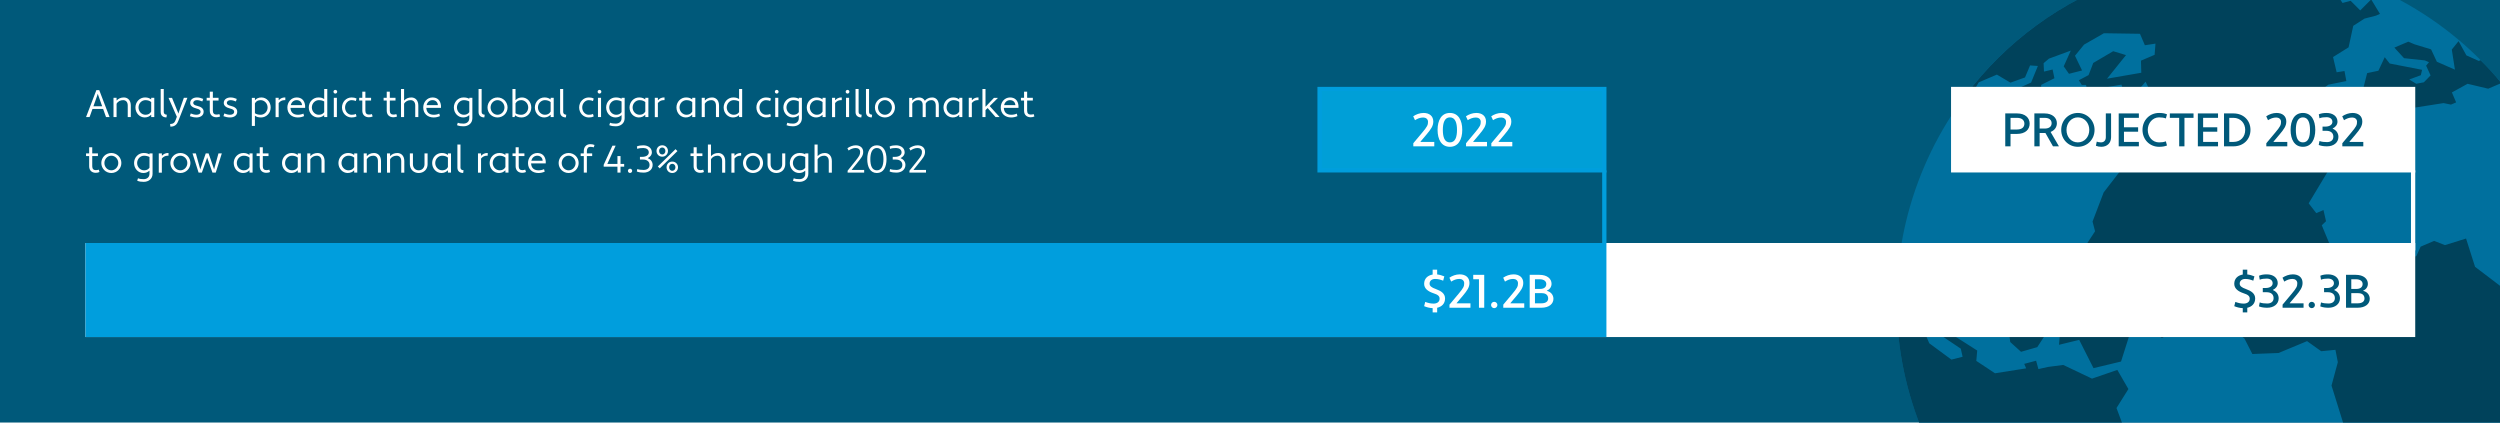 <?xml version="1.0" encoding="UTF-8"?><svg id="Layer_1" xmlns="http://www.w3.org/2000/svg" width="585" height="98.868" xmlns:xlink="http://www.w3.org/1999/xlink" viewBox="0 0 585 98.868"><defs><style>.cls-1{fill:none;}.cls-2{clip-path:url(#clippath);}.cls-3{fill:#00597a;}.cls-4{fill:#fff;}.cls-5{fill:#009fd7;}.cls-6{fill:#009edd;}.cls-7{fill:#00709e;}.cls-7,.cls-8{fill-rule:evenodd;}.cls-8{fill:#00425b;}</style><clipPath id="clippath"><rect class="cls-1" x="413.138" y="-24.913" width="201.501" height="183.992"/></clipPath></defs><rect class="cls-3" width="585" height="98.868"/><g class="cls-2"><path class="cls-7" d="M555.148,143.899c40.58-17.335,59.449-64.286,42.113-104.869C579.911-1.587,532.945-20.412,492.364-3.077c-40.587,17.337-59.457,64.286-42.108,104.901,17.336,40.583,64.304,59.412,104.891,42.074h0Z"/><path class="cls-8" d="M571.79,24.122l1.738,.354,1.21-.517-.996-2.33,3.671-2.021,4.828,1.146,3.068-1.311c-1.52-1.882-3.157-3.676-4.86-5.361l-.415,.177-2.89-1.297-1.838-3.33-1.584,1.959,.732,4.708-4.23-1.855-1.35-2.894-3.865-1.181-1.471-.62-3.257,1.391,2.262,2.471,4.867,.524,.975,.418-.674,.812,1.044,2.276-1.57,1.615-1.783,.347-1.635-1.004,2.708-1.004,.291-1.259-7.583-1.48-1.153-1.472-1.484,3.165-2.628,.556-1.627,6.358,.072,2.2-2.281,1.199-3.466,1.519-2.532-.091-2.377-3.891-.066-2.275,3.203-2.312,4.2-.85-.434-2.346-1.835,.293-.841-3.565,3.635-2.272,1.092-5.033,2.609-1.682,2.684-.694,.96-.41-2.054-3.389-2.564,2.568-2.248-2.248-1.896,.505-1.141-1.701,.786-2.224,1.934-1.923c-18.059-6.216-38.4-6.022-57.365,2.079-15.199,6.493-27.337,17.15-35.683,30.045l2.072-.885,2.056,.214,3.526-.673,.752,1.147,5.194-1.99-1.401-1.328-4.555,1.793,.63-1.438-.901-1.05-4.088,1.746,3.052-5.232,4.246-1.814,3.185,1.886,3.404-1.226,1.18-2.807,1.827,.125-1.587,3.887s-3.803,1.701-3.613,1.619,1.436,2.481,1.436,2.481l4.577-2.108-.051-1.447,3.111-1.557-.425-2.045-2.019,.486-.087-1.966,1.248-1.062,5.12-1.887-1.664,3.695,1.233,1.738,3.062-.779-1.658-3.444,2.129-2.607,4.64-2.663,8.442,.131,1.145,2.681,2.48-.378-.202,2.618-3.193,1.364,.076,2.833-8.017,1.389,4.44-5.52-2.997-.912-4.673,2.754-.226,.621-.032,.014-.023,.124-.809,2.08-2.28,1.203,.694,1.101,.98-.004,.132,.397-1.793,1.104,.304,1.157-1.779,.87-1.263-2.064-2.851,2.424-5.072,6.776,1.953,2.451,2.415,.441,3.954-1.088,1.815,4.249,1.644-1.007,.165-4.033,3.463-2.952-2.196-5.141,1.524-2.615,5.894-1.045,1.066,3.545,1.432-.612,3.144-3.608,2.086,4.357,3.625,.53,1.006,2.703-2.353,2.101,.561,.777,3.964,.084,.712,1.846-.918,.507c-.014-.032-.059-.051-.059-.051l-4.731,.51-.764-1.262,.879-1.391-.518-1.214-1.492,.223,.172,1.286-2.148,1.332-.253,.032,.055,.129-.791,.448-1.195-1.034-.916-.023-1.628,.696-.462,.951,.587,1.375,1.594-.152,1.456-.397-.25,.297-.646,1.936-.876-.456-1.346,.198-2.018,4.562,.597,.159-3.746,4.847-2.601,6.813,.591,2.275-3.315,5.044-1.352,3.295,2.277,4.539-3.863-.124-1.13-2.726-8.878,3.792-3.63,4.306-.4,4.552,.445,3.242,2.521,2.284,3.8-1.094,4.131-6.332,1.298,1.71-.339,4.073,4.72-1.149,3.349,6.612,6.442-1.545,1.916-6.029,5.057-1.064,2.597,1.57,4.33-2.151-.431-1.365,2.96,.133,4.59,3.135,4.781-1.966,3.08,2.346,1.851,3.628,6.129-.239,6.672-2.774,3.311,2.361,3.33-.33,.56,2.897-1.479,5.466,2.96,9.496-1.925,3.54-4.394,1.724-.375,3.106,3.089,4.23-2.147,8.054-.327,3.386-3.543,4.083-2.75,1.699,.407,1.3,2.319-.309,.318,1.447-1.086,2.581,1.73,.959,2.261-.89,.598,1.747,.132,1.984,.392,1.454,4.459,1.341,.2,1.617-4.495,1.844-6.135-1.985-6.085-4.613-2.047-6.11-4.149-2.38-1.462-6.436-1.759,.222-5.511-12.901s-5.809-1.409-6.067-1.299c-.222,.095-2.543,.409-2.543,.409l-1.498-2.268-8.723-4.694-.563-2.815-1.598-4.266,2.786-4.437-2.591-4.481-5.926,2.041-6.728-3.205-3.575,.469-2.24,.504-.533-1.961-2.784,.737,.45,1.052-7.289,1.149-4.368-2.892,.207-2.429-6.741-4.296-2.596-4.135-1.693,.723,2.414,4.065,4.774,3.21,.427,1.892-2.619,.666-5.186-3.825-2.551-5.971-3.769-.163-1.31-3.068c.083,10.272,2.151,20.682,6.433,30.705,17.336,40.583,64.304,59.412,104.891,42.074,23.304-9.955,39.435-29.645,45.651-52.314l-1.376-3.222-4.526-2.638-2.578-6.035-3.113-1.273-1.254-2.41,.502-6.517-9.285-7.06-2.105-6.614-4.93,1.539-2.54-.99-3.161,1.35-.988,2.196-5.649,2.413,.025,.594-3.128,1.336-10.723-5.125-2.664-6.414,.99-.952-.593-2.617-1.689,.722-1.777-2.297,5.741-9.551-1.827-4.277,3.12-4.012,1.724-.551,3.355-1.433,2.017-2.521,8.189-4.256,1.841,4.31,7.396-1.157Z"/></g><rect class="cls-6" x="374.91" y="39.862" width="1" height="18.729"/><rect class="cls-4" x="281.579" y="-204.717" width="22.006" height="545.165" transform="translate(360.447 -224.717) rotate(90)"/><rect class="cls-6" x="186.948" y="-110.086" width="22.006" height="355.902" transform="translate(265.816 -130.086) rotate(90)"/><g><path class="cls-4" d="M24.131,25.496h-2.494l-.675,1.899h-.828l2.413-6.302h.675l2.413,6.302h-.828l-.675-1.899Zm-2.269-.63h2.043l-.954-2.701-.045-.189h-.054l-.036,.189-.954,2.701Z"/><path class="cls-4" d="M26.56,22.893h.72v.586l.054,.018c.333-.404,.909-.693,1.647-.693,.891,0,1.629,.64,1.629,1.891v2.701h-.72v-2.701c0-.882-.486-1.26-1.089-1.26-.621,0-1.207,.279-1.521,.846v3.115h-.72v-4.502Z"/><path class="cls-4" d="M35.337,23.254l.045-.019v-.343h.72v4.502h-.72v-.495l-.054-.026c-.306,.359-.819,.611-1.467,.611-1.207,0-2.169-1.035-2.169-2.34s.999-2.342,2.259-2.342c.639,0,1.071,.189,1.387,.451Zm.045,2.844v-2.215c-.324-.278-.801-.449-1.341-.449-.892,0-1.63,.766-1.63,1.711,0,.936,.738,1.71,1.63,1.71,.549,0,1.062-.207,1.341-.757Z"/><path class="cls-4" d="M38.951,27.476c-.819,0-1.351-.44-1.351-1.261v-5.393h.72v5.393c0,.414,.306,.604,.72,.631l-.09,.63Z"/><path class="cls-4" d="M41.642,26.297l.054,.242h.054l1.27-3.646h.828l-2.08,5.303c-.306,.793-.711,1.441-1.899,1.441l-.063-.621c.738,0,1.062-.307,1.314-.982l.261-.711-1.953-4.43h.828l1.386,3.404Z"/><path class="cls-4" d="M44.63,26.549c.432,.17,.9,.306,1.341,.306,.495,0,.963-.216,.963-.712,0-.351-.234-.566-.973-.756-.846-.216-1.458-.604-1.458-1.297,0-.854,.756-1.287,1.594-1.287,.513,0,.999,.145,1.449,.342l-.198,.595c-.405-.161-.837-.306-1.251-.306-.459,0-.874,.225-.874,.656,0,.307,.243,.523,.9,.676,.945,.217,1.53,.639,1.53,1.377,0,.919-.81,1.342-1.683,1.342-.531,0-1.062-.117-1.54-.297l.198-.639Z"/><path class="cls-4" d="M48.359,22.893h.729v-1.439h.72v1.439h1.333v.631h-1.333v2.386c0,.63,.333,.9,.81,.9,.27,0,.504-.027,.711-.117l.18,.558c-.27,.136-.576,.189-.892,.189-.873,0-1.53-.549-1.53-1.53v-2.386h-.729v-.631Z"/><path class="cls-4" d="M52.487,26.549c.432,.17,.9,.306,1.341,.306,.495,0,.963-.216,.963-.712,0-.351-.234-.566-.973-.756-.846-.216-1.458-.604-1.458-1.297,0-.854,.756-1.287,1.594-1.287,.513,0,.999,.145,1.449,.342l-.198,.595c-.405-.161-.837-.306-1.251-.306-.459,0-.874,.225-.874,.656,0,.307,.243,.523,.9,.676,.945,.217,1.53,.639,1.53,1.377,0,.919-.81,1.342-1.683,1.342-.531,0-1.062-.117-1.54-.297l.198-.639Z"/><path class="cls-4" d="M59.696,27.088l-.045,.027v2.35h-.72v-6.572h.72v.496l.054,.018c.297-.352,.81-.604,1.467-.604,1.207,0,2.169,1.035,2.169,2.342s-.999,2.34-2.259,2.34c-.64,0-1.081-.152-1.387-.396Zm-.045-2.898v2.305c.324,.225,.792,.36,1.341,.36,.891,0,1.629-.765,1.629-1.71,0-.938-.738-1.711-1.629-1.711-.549,0-1.062,.207-1.341,.756Z"/><path class="cls-4" d="M64.489,22.893h.72v.505l.054,.026c.306-.359,.792-.621,1.377-.621h.126v.631h-.216c-.549,0-1.017,.261-1.341,.675v3.295h-.72v-4.511Z"/><path class="cls-4" d="M71.398,24.694v.541h-3.43c.054,1.035,.63,1.602,1.71,1.62,.477,0,.936-.091,1.323-.271l.153,.586c-.459,.207-.963,.314-1.477,.314-1.404,0-2.431-.883-2.431-2.332,0-1.232,.873-2.331,2.161-2.35,1.161,0,1.854,.676,1.989,1.891Zm-3.376-.09h2.647c-.036-.738-.567-1.17-1.251-1.17-.738,0-1.233,.521-1.396,1.17Z"/><path class="cls-4" d="M75.863,23.182v-2.359h.72v6.572h-.72v-.414l-.054-.018c-.297,.306-.783,.521-1.386,.521-1.207,0-2.169-1.035-2.169-2.34s.999-2.342,2.259-2.342c.594,0,1.008,.135,1.351,.379Zm0,3.061v-2.503c-.324-.188-.756-.306-1.26-.306-.892,0-1.63,.766-1.63,1.711,0,.936,.738,1.71,1.63,1.71,.495,0,.963-.171,1.26-.612Z"/><path class="cls-4" d="M78.464,21.03c.243,0,.441,.198,.441,.441,0,.234-.198,.432-.441,.432-.234,0-.432-.197-.432-.432,0-.243,.198-.441,.432-.441Zm-.351,1.863h.72v4.502h-.72v-4.502Z"/><path class="cls-4" d="M82.275,26.855c.36,0,.693-.045,.981-.207l.18,.585c-.387,.198-.747,.252-1.161,.252-1.251,0-2.251-1.035-2.251-2.34s1-2.342,2.251-2.342c.414,0,.774,.055,1.161,.262l-.18,.576c-.252-.117-.567-.207-.981-.207-.846,0-1.53,.773-1.53,1.711,0,.945,.684,1.71,1.53,1.71Z"/><path class="cls-4" d="M84.051,22.893h.729v-1.439h.72v1.439h1.333v.631h-1.333v2.386c0,.63,.333,.9,.81,.9,.27,0,.504-.027,.711-.117l.18,.558c-.27,.136-.576,.189-.892,.189-.873,0-1.53-.549-1.53-1.53v-2.386h-.729v-.631Z"/><path class="cls-4" d="M89.766,22.893h.729v-1.439h.72v1.439h1.333v.631h-1.333v2.386c0,.63,.333,.9,.81,.9,.27,0,.504-.027,.711-.117l.18,.558c-.27,.136-.576,.189-.892,.189-.873,0-1.53-.549-1.53-1.53v-2.386h-.729v-.631Z"/><path class="cls-4" d="M93.837,20.823h.72v2.656l.054,.018c.333-.404,.909-.693,1.647-.693,.891,0,1.629,.64,1.629,1.891v2.701h-.72v-2.701c0-.882-.486-1.26-1.089-1.26-.621,0-1.207,.279-1.521,.846v3.115h-.72v-6.572Z"/><path class="cls-4" d="M103.189,24.694v.541h-3.43c.054,1.035,.63,1.602,1.71,1.62,.477,0,.936-.091,1.323-.271l.153,.586c-.459,.207-.963,.314-1.477,.314-1.404,0-2.431-.883-2.431-2.332,0-1.232,.873-2.331,2.161-2.35,1.161,0,1.854,.676,1.989,1.891Zm-3.376-.09h2.647c-.036-.738-.567-1.17-1.251-1.17-.738,0-1.233,.521-1.396,1.17Z"/><path class="cls-4" d="M109.813,26.981l-.054-.018c-.297,.306-.783,.521-1.386,.521-1.207,0-2.169-1.035-2.169-2.34s.999-2.342,2.259-2.342c.594,0,1.008,.117,1.351,.324v-.234h.72v4.771c0,1.197-.945,1.891-2.071,1.891-.558,0-1.026-.054-1.521-.261l.18-.576c.396,.162,.837,.207,1.341,.207,.729,0,1.351-.433,1.351-1.261v-.684Zm0-.738v-2.503c-.333-.188-.837-.306-1.26-.306-.892,0-1.63,.766-1.63,1.711,0,.936,.738,1.71,1.63,1.71,.495,0,.963-.171,1.26-.612Z"/><path class="cls-4" d="M113.334,27.476c-.819,0-1.351-.44-1.351-1.261v-5.393h.72v5.393c0,.414,.306,.604,.72,.631l-.09,.63Z"/><path class="cls-4" d="M116.419,22.803c1.306,0,2.35,1.035,2.35,2.342s-1.044,2.34-2.35,2.34-2.34-1.035-2.34-2.34,1.035-2.342,2.34-2.342Zm0,4.052c.892,0,1.629-.765,1.629-1.71,0-.938-.738-1.711-1.629-1.711-.9,0-1.621,.773-1.621,1.711,0,.945,.721,1.71,1.621,1.71Z"/><path class="cls-4" d="M120.542,26.981l-.135,.414h-.495v-6.572h.72v2.566l.054,.018c.297-.352,.81-.604,1.467-.604,1.207,0,2.169,1.035,2.169,2.342s-.999,2.34-2.259,2.34c-.693,0-1.144-.18-1.521-.504Zm.09-2.791v2.305c.324,.225,.792,.36,1.341,.36,.892,0,1.629-.765,1.629-1.71,0-.938-.738-1.711-1.629-1.711-.549,0-1.062,.207-1.341,.756Z"/><path class="cls-4" d="M128.803,23.254l.045-.019v-.343h.72v4.502h-.72v-.495l-.054-.026c-.306,.359-.819,.611-1.467,.611-1.207,0-2.17-1.035-2.17-2.34s1-2.342,2.26-2.342c.639,0,1.071,.189,1.387,.451Zm.045,2.844v-2.215c-.324-.278-.801-.449-1.341-.449-.892,0-1.629,.766-1.629,1.711,0,.936,.738,1.71,1.629,1.71,.549,0,1.062-.207,1.341-.757Z"/><path class="cls-4" d="M132.417,27.476c-.819,0-1.351-.44-1.351-1.261v-5.393h.72v5.393c0,.414,.306,.604,.72,.631l-.09,.63Z"/><path class="cls-4" d="M137.772,26.855c.36,0,.693-.045,.981-.207l.18,.585c-.387,.198-.747,.252-1.161,.252-1.251,0-2.25-1.035-2.25-2.34s.999-2.342,2.25-2.342c.414,0,.774,.055,1.161,.262l-.18,.576c-.252-.117-.567-.207-.981-.207-.846,0-1.531,.773-1.531,1.711,0,.945,.685,1.71,1.531,1.71Z"/><path class="cls-4" d="M140.276,21.03c.243,0,.441,.198,.441,.441,0,.234-.198,.432-.441,.432-.234,0-.432-.197-.432-.432,0-.243,.198-.441,.432-.441Zm-.351,1.863h.72v4.502h-.72v-4.502Z"/><path class="cls-4" d="M145.447,26.981l-.054-.018c-.297,.306-.783,.521-1.386,.521-1.207,0-2.17-1.035-2.17-2.34s1-2.342,2.26-2.342c.594,0,1.008,.117,1.351,.324v-.234h.72v4.771c0,1.197-.945,1.891-2.071,1.891-.558,0-1.026-.054-1.521-.261l.18-.576c.396,.162,.837,.207,1.341,.207,.729,0,1.351-.433,1.351-1.261v-.684Zm0-.738v-2.503c-.333-.188-.837-.306-1.26-.306-.892,0-1.629,.766-1.629,1.711,0,.936,.738,1.71,1.629,1.71,.495,0,.963-.171,1.26-.612Z"/><path class="cls-4" d="M150.956,23.254l.045-.019v-.343h.72v4.502h-.72v-.495l-.054-.026c-.306,.359-.819,.611-1.467,.611-1.207,0-2.169-1.035-2.169-2.34s.999-2.342,2.259-2.342c.639,0,1.071,.189,1.387,.451Zm.045,2.844v-2.215c-.324-.278-.801-.449-1.341-.449-.892,0-1.63,.766-1.63,1.711,0,.936,.738,1.71,1.63,1.71,.549,0,1.062-.207,1.341-.757Z"/><path class="cls-4" d="M153.224,22.893h.72v.505l.054,.026c.306-.359,.792-.621,1.377-.621h.126v.631h-.216c-.549,0-1.017,.261-1.341,.675v3.295h-.72v-4.511Z"/><path class="cls-4" d="M161.937,23.254l.045-.019v-.343h.72v4.502h-.72v-.495l-.054-.026c-.306,.359-.819,.611-1.467,.611-1.207,0-2.17-1.035-2.17-2.34s1-2.342,2.26-2.342c.639,0,1.071,.189,1.387,.451Zm.045,2.844v-2.215c-.324-.278-.801-.449-1.341-.449-.892,0-1.629,.766-1.629,1.711,0,.936,.738,1.71,1.629,1.71,.549,0,1.062-.207,1.341-.757Z"/><path class="cls-4" d="M164.204,22.893h.72v.586l.054,.018c.333-.404,.909-.693,1.647-.693,.891,0,1.629,.64,1.629,1.891v2.701h-.72v-2.701c0-.882-.486-1.26-1.089-1.26-.621,0-1.207,.279-1.521,.846v3.115h-.72v-4.502Z"/><path class="cls-4" d="M172.946,23.182v-2.359h.72v6.572h-.72v-.414l-.054-.018c-.297,.306-.783,.521-1.386,.521-1.207,0-2.169-1.035-2.169-2.34s.999-2.342,2.259-2.342c.594,0,1.008,.135,1.351,.379Zm0,3.061v-2.503c-.324-.188-.756-.306-1.26-.306-.892,0-1.63,.766-1.63,1.711,0,.936,.738,1.71,1.63,1.71,.495,0,.963-.171,1.26-.612Z"/><path class="cls-4" d="M179.246,26.855c.36,0,.693-.045,.981-.207l.18,.585c-.387,.198-.747,.252-1.161,.252-1.251,0-2.25-1.035-2.25-2.34s.999-2.342,2.25-2.342c.414,0,.774,.055,1.161,.262l-.18,.576c-.252-.117-.567-.207-.981-.207-.846,0-1.531,.773-1.531,1.711,0,.945,.685,1.71,1.531,1.71Z"/><path class="cls-4" d="M181.75,21.03c.243,0,.441,.198,.441,.441,0,.234-.198,.432-.441,.432-.234,0-.432-.197-.432-.432,0-.243,.198-.441,.432-.441Zm-.351,1.863h.72v4.502h-.72v-4.502Z"/><path class="cls-4" d="M186.921,26.981l-.054-.018c-.297,.306-.783,.521-1.386,.521-1.207,0-2.169-1.035-2.169-2.34s.999-2.342,2.259-2.342c.594,0,1.008,.117,1.351,.324v-.234h.72v4.771c0,1.197-.945,1.891-2.071,1.891-.558,0-1.026-.054-1.521-.261l.18-.576c.396,.162,.837,.207,1.341,.207,.729,0,1.351-.433,1.351-1.261v-.684Zm0-.738v-2.503c-.333-.188-.837-.306-1.26-.306-.892,0-1.63,.766-1.63,1.711,0,.936,.738,1.71,1.63,1.71,.495,0,.963-.171,1.26-.612Z"/><path class="cls-4" d="M192.43,23.254l.045-.019v-.343h.72v4.502h-.72v-.495l-.054-.026c-.306,.359-.819,.611-1.467,.611-1.207,0-2.17-1.035-2.17-2.34s1-2.342,2.26-2.342c.639,0,1.071,.189,1.387,.451Zm.045,2.844v-2.215c-.324-.278-.801-.449-1.341-.449-.892,0-1.629,.766-1.629,1.711,0,.936,.738,1.71,1.629,1.71,.549,0,1.062-.207,1.341-.757Z"/><path class="cls-4" d="M194.697,22.893h.72v.505l.054,.026c.306-.359,.792-.621,1.377-.621h.126v.631h-.216c-.549,0-1.017,.261-1.341,.675v3.295h-.72v-4.511Z"/><path class="cls-4" d="M198.318,21.03c.243,0,.441,.198,.441,.441,0,.234-.198,.432-.441,.432-.234,0-.432-.197-.432-.432,0-.243,.198-.441,.432-.441Zm-.351,1.863h.72v4.502h-.72v-4.502Z"/><path class="cls-4" d="M201.546,27.476c-.819,0-1.351-.44-1.351-1.261v-5.393h.72v5.393c0,.414,.306,.604,.72,.631l-.09,.63Z"/><path class="cls-4" d="M203.988,27.476c-.819,0-1.351-.44-1.351-1.261v-5.393h.72v5.393c0,.414,.306,.604,.72,.631l-.09,.63Z"/><path class="cls-4" d="M207.073,22.803c1.306,0,2.35,1.035,2.35,2.342s-1.044,2.34-2.35,2.34-2.341-1.035-2.341-2.34,1.036-2.342,2.341-2.342Zm0,4.052c.892,0,1.629-.765,1.629-1.71,0-.938-.738-1.711-1.629-1.711-.9,0-1.62,.773-1.62,1.711,0,.945,.72,1.71,1.62,1.71Z"/><path class="cls-4" d="M219.684,27.395h-.72v-2.701c0-.882-.45-1.26-1-1.26s-1.08,.234-1.359,.837c.009,.081,.018,.162,.018,.243v2.881h-.72v-2.881c0-.756-.45-1.08-.999-1.08-.585,0-1.135,.234-1.432,.846v3.115h-.72v-4.502h.72v.568l.054,.018c.315-.396,.864-.676,1.557-.676,.567,0,1.071,.271,1.333,.783,.396-.486,.972-.783,1.729-.783,.855,0,1.54,.64,1.54,1.891v2.701Z"/><path class="cls-4" d="M224.422,23.254l.045-.019v-.343h.72v4.502h-.72v-.495l-.054-.026c-.306,.359-.819,.611-1.467,.611-1.207,0-2.17-1.035-2.17-2.34s1-2.342,2.26-2.342c.639,0,1.071,.189,1.387,.451Zm.045,2.844v-2.215c-.324-.278-.801-.449-1.341-.449-.892,0-1.629,.766-1.629,1.711,0,.936,.738,1.71,1.629,1.71,.549,0,1.062-.207,1.341-.757Z"/><path class="cls-4" d="M226.69,22.893h.72v.505l.054,.026c.306-.359,.792-.621,1.377-.621h.126v.631h-.216c-.549,0-1.017,.261-1.341,.675v3.295h-.72v-4.511Z"/><path class="cls-4" d="M231.104,25.28l-.495,.486v1.629h-.72v-6.572h.72v4.097l.054,.019,1.926-2.045h.882l.018,.055-1.909,1.873,2.296,2.529-.018,.045h-.891l-1.864-2.115Z"/><path class="cls-4" d="M238.324,24.694v.541h-3.43c.054,1.035,.63,1.602,1.71,1.62,.477,0,.936-.091,1.323-.271l.153,.586c-.459,.207-.963,.314-1.477,.314-1.404,0-2.431-.883-2.431-2.332,0-1.232,.873-2.331,2.161-2.35,1.161,0,1.854,.676,1.989,1.891Zm-3.376-.09h2.647c-.036-.738-.567-1.17-1.251-1.17-.738,0-1.233,.521-1.396,1.17Z"/><path class="cls-4" d="M238.901,22.893h.729v-1.439h.72v1.439h1.333v.631h-1.333v2.386c0,.63,.333,.9,.81,.9,.27,0,.504-.027,.711-.117l.18,.558c-.27,.136-.576,.189-.892,.189-.873,0-1.53-.549-1.53-1.53v-2.386h-.729v-.631Z"/><path class="cls-4" d="M20.134,35.893h.729v-1.439h.72v1.439h1.333v.631h-1.333v2.386c0,.63,.333,.9,.81,.9,.271,0,.504-.027,.711-.117l.18,.558c-.27,.136-.576,.189-.892,.189-.873,0-1.53-.549-1.53-1.53v-2.386h-.729v-.631Z"/><path class="cls-4" d="M26.049,35.803c1.306,0,2.35,1.035,2.35,2.342s-1.044,2.34-2.35,2.34-2.34-1.035-2.34-2.34,1.035-2.342,2.34-2.342Zm0,4.052c.892,0,1.629-.765,1.629-1.71,0-.938-.738-1.711-1.629-1.711-.9,0-1.621,.773-1.621,1.711,0,.945,.721,1.71,1.621,1.71Z"/><path class="cls-4" d="M34.978,39.981l-.054-.018c-.297,.306-.783,.521-1.386,.521-1.207,0-2.169-1.035-2.169-2.34s.999-2.342,2.259-2.342c.594,0,1.008,.117,1.351,.324v-.234h.72v4.771c0,1.197-.945,1.891-2.071,1.891-.558,0-1.026-.054-1.521-.261l.18-.576c.396,.162,.837,.207,1.341,.207,.729,0,1.351-.433,1.351-1.261v-.684Zm0-.738v-2.503c-.333-.188-.837-.306-1.26-.306-.892,0-1.63,.766-1.63,1.711,0,.936,.738,1.71,1.63,1.71,.495,0,.963-.171,1.26-.612Z"/><path class="cls-4" d="M37.153,35.893h.72v.505l.054,.026c.306-.359,.792-.621,1.377-.621h.126v.631h-.216c-.549,0-1.017,.261-1.341,.675v3.295h-.72v-4.511Z"/><path class="cls-4" d="M42.208,35.803c1.306,0,2.35,1.035,2.35,2.342s-1.044,2.34-2.35,2.34-2.341-1.035-2.341-2.34,1.036-2.342,2.341-2.342Zm0,4.052c.892,0,1.629-.765,1.629-1.71,0-.938-.738-1.711-1.629-1.711-.9,0-1.62,.773-1.62,1.711,0,.945,.72,1.71,1.62,1.71Z"/><path class="cls-4" d="M50.042,39.45l.027,.135,.054-.009,.018-.126,.981-3.557h.783l-1.422,4.502h-.765l-1.18-3.331-.036-.188h-.054l-.036,.188-1.179,3.331h-.765l-1.422-4.502h.783l.981,3.557,.018,.152h.054l.036-.152,1.224-3.557h.667l1.233,3.557Z"/><path class="cls-4" d="M58.339,36.254l.045-.019v-.343h.72v4.502h-.72v-.495l-.054-.026c-.306,.359-.819,.611-1.467,.611-1.207,0-2.169-1.035-2.169-2.34s.999-2.342,2.259-2.342c.639,0,1.071,.189,1.387,.451Zm.045,2.844v-2.215c-.324-.278-.801-.449-1.341-.449-.892,0-1.63,.766-1.63,1.711,0,.936,.738,1.71,1.63,1.71,.549,0,1.062-.207,1.341-.757Z"/><path class="cls-4" d="M60.048,35.893h.729v-1.439h.72v1.439h1.333v.631h-1.333v2.386c0,.63,.333,.9,.81,.9,.271,0,.504-.027,.711-.117l.18,.558c-.27,.136-.576,.189-.892,.189-.873,0-1.53-.549-1.53-1.53v-2.386h-.729v-.631Z"/><path class="cls-4" d="M69.634,36.254l.045-.019v-.343h.72v4.502h-.72v-.495l-.054-.026c-.306,.359-.819,.611-1.467,.611-1.207,0-2.169-1.035-2.169-2.34s.999-2.342,2.259-2.342c.639,0,1.071,.189,1.387,.451Zm.045,2.844v-2.215c-.324-.278-.801-.449-1.341-.449-.892,0-1.63,.766-1.63,1.711,0,.936,.738,1.71,1.63,1.71,.549,0,1.062-.207,1.341-.757Z"/><path class="cls-4" d="M71.902,35.893h.72v.586l.054,.018c.333-.404,.909-.693,1.647-.693,.891,0,1.629,.64,1.629,1.891v2.701h-.72v-2.701c0-.882-.486-1.26-1.089-1.26-.621,0-1.207,.279-1.521,.846v3.115h-.72v-4.502Z"/><path class="cls-4" d="M82.838,36.254l.045-.019v-.343h.72v4.502h-.72v-.495l-.054-.026c-.306,.359-.819,.611-1.467,.611-1.207,0-2.169-1.035-2.169-2.34s.999-2.342,2.259-2.342c.639,0,1.071,.189,1.387,.451Zm.045,2.844v-2.215c-.324-.278-.801-.449-1.341-.449-.892,0-1.63,.766-1.63,1.711,0,.936,.738,1.71,1.63,1.71,.549,0,1.062-.207,1.341-.757Z"/><path class="cls-4" d="M85.106,35.893h.72v.586l.054,.018c.333-.404,.909-.693,1.647-.693,.891,0,1.629,.64,1.629,1.891v2.701h-.72v-2.701c0-.882-.486-1.26-1.089-1.26-.621,0-1.207,.279-1.521,.846v3.115h-.72v-4.502Z"/><path class="cls-4" d="M90.558,35.893h.72v.586l.054,.018c.333-.404,.909-.693,1.647-.693,.891,0,1.629,.64,1.629,1.891v2.701h-.72v-2.701c0-.882-.486-1.26-1.089-1.26-.621,0-1.207,.279-1.521,.846v3.115h-.72v-4.502Z"/><path class="cls-4" d="M100.058,38.414c0,1.252-.927,2.07-2.08,2.07-1.143,0-2.07-.818-2.07-2.07v-2.521h.72v2.521c0,.891,.603,1.44,1.35,1.44s1.359-.55,1.359-1.44v-2.521h.72v2.521Z"/><path class="cls-4" d="M104.769,36.254l.045-.019v-.343h.72v4.502h-.72v-.495l-.054-.026c-.306,.359-.819,.611-1.467,.611-1.207,0-2.17-1.035-2.17-2.34s1-2.342,2.26-2.342c.639,0,1.071,.189,1.387,.451Zm.045,2.844v-2.215c-.324-.278-.801-.449-1.341-.449-.892,0-1.629,.766-1.629,1.711,0,.936,.738,1.71,1.629,1.71,.549,0,1.062-.207,1.341-.757Z"/><path class="cls-4" d="M108.382,40.476c-.819,0-1.351-.44-1.351-1.261v-5.393h.72v5.393c0,.414,.306,.604,.72,.631l-.09,.63Z"/><path class="cls-4" d="M111.847,35.893h.72v.505l.054,.026c.306-.359,.792-.621,1.377-.621h.126v.631h-.216c-.549,0-1.017,.261-1.341,.675v3.295h-.72v-4.511Z"/><path class="cls-4" d="M118.221,36.254l.045-.019v-.343h.72v4.502h-.72v-.495l-.054-.026c-.306,.359-.819,.611-1.467,.611-1.207,0-2.17-1.035-2.17-2.34s1-2.342,2.26-2.342c.639,0,1.071,.189,1.387,.451Zm.045,2.844v-2.215c-.324-.278-.801-.449-1.341-.449-.892,0-1.629,.766-1.629,1.711,0,.936,.738,1.71,1.629,1.71,.549,0,1.062-.207,1.341-.757Z"/><path class="cls-4" d="M119.93,35.893h.729v-1.439h.72v1.439h1.333v.631h-1.333v2.386c0,.63,.333,.9,.81,.9,.27,0,.504-.027,.711-.117l.18,.558c-.27,.136-.576,.189-.892,.189-.873,0-1.53-.549-1.53-1.53v-2.386h-.729v-.631Z"/><path class="cls-4" d="M127.705,37.694v.541h-3.43c.054,1.035,.63,1.602,1.71,1.62,.477,0,.936-.091,1.323-.271l.153,.586c-.459,.207-.963,.314-1.477,.314-1.404,0-2.431-.883-2.431-2.332,0-1.232,.873-2.331,2.161-2.35,1.161,0,1.854,.676,1.989,1.891Zm-3.376-.09h2.647c-.036-.738-.567-1.17-1.251-1.17-.738,0-1.233,.521-1.396,1.17Z"/><path class="cls-4" d="M133.059,35.803c1.306,0,2.35,1.035,2.35,2.342s-1.044,2.34-2.35,2.34-2.34-1.035-2.34-2.34,1.035-2.342,2.34-2.342Zm0,4.052c.892,0,1.629-.765,1.629-1.71,0-.938-.738-1.711-1.629-1.711-.9,0-1.621,.773-1.621,1.711,0,.945,.721,1.71,1.621,1.71Z"/><path class="cls-4" d="M135.878,35.893h.729v-.539c0-.982,.603-1.621,1.53-1.621,.351,0,.684,.055,.981,.189l-.18,.559c-.234-.091-.495-.117-.801-.117-.522,0-.81,.377-.81,.99v.539h1.242v.631h-1.242v3.871h-.72v-3.871h-.729v-.631Z"/><path class="cls-4" d="M144.483,38.999h-3.223v-.433l2.043-4.474h.756l-1.945,4.276h2.368v-1.846h.72v1.846h.855v.63h-.855v1.396h-.72v-1.396Z"/><path class="cls-4" d="M147.427,39.477c.279,0,.504,.225,.504,.504,0,.27-.225,.495-.504,.495-.27,0-.495-.226-.495-.495,0-.279,.225-.504,.495-.504Z"/><path class="cls-4" d="M149.745,36.704h.54c.846,0,1.531-.378,1.531-1.035,0-.684-.567-1.035-1.296-1.035-.504,0-1,.045-1.396,.207l-.09-.576c.468-.207,.99-.262,1.485-.262,1.143,0,2.017,.631,2.017,1.666,0,.586-.396,1.053-.927,1.297v.054c.639,.261,1.107,.819,1.107,1.575,0,1.09-.91,1.801-2.107,1.801-.522,0-1.098-.055-1.593-.262l.108-.576c.423,.162,.99,.207,1.485,.207,.783,0,1.386-.387,1.386-1.17,0-.846-.684-1.26-1.53-1.26h-.72v-.631Z"/><path class="cls-4" d="M154.964,33.995c.784,0,1.342,.603,1.342,1.332s-.558,1.342-1.342,1.342c-.792,0-1.341-.604-1.341-1.342,0-.729,.549-1.332,1.341-1.332Zm3.106,.908l.45,.451-4.141,4.051-.45-.45,4.141-4.052Zm-3.106,1.242c.45,0,.738-.368,.738-.818,0-.441-.288-.811-.738-.811-.459,0-.738,.369-.738,.811,0,.459,.279,.818,.738,.818Zm2.35,1.666c.783,0,1.341,.604,1.341,1.332,0,.738-.558,1.342-1.341,1.342-.792,0-1.342-.604-1.342-1.342s.549-1.332,1.342-1.332Zm0,2.152c.45,0,.738-.369,.738-.82,0-.44-.288-.81-.738-.81-.459,0-.738,.369-.738,.81,0,.451,.279,.82,.738,.82Z"/><path class="cls-4" d="M161.579,35.893h.729v-1.439h.72v1.439h1.333v.631h-1.333v2.386c0,.63,.333,.9,.81,.9,.27,0,.504-.027,.711-.117l.18,.558c-.27,.136-.576,.189-.892,.189-.873,0-1.53-.549-1.53-1.53v-2.386h-.729v-.631Z"/><path class="cls-4" d="M165.65,33.823h.72v2.656l.054,.018c.333-.404,.909-.693,1.647-.693,.891,0,1.629,.64,1.629,1.891v2.701h-.72v-2.701c0-.882-.486-1.26-1.089-1.26-.621,0-1.207,.279-1.521,.846v3.115h-.72v-6.572Z"/><path class="cls-4" d="M171.149,35.893h.72v.505l.054,.026c.306-.359,.792-.621,1.377-.621h.126v.631h-.216c-.549,0-1.017,.261-1.341,.675v3.295h-.72v-4.511Z"/><path class="cls-4" d="M176.204,35.803c1.306,0,2.35,1.035,2.35,2.342s-1.044,2.34-2.35,2.34-2.34-1.035-2.34-2.34,1.035-2.342,2.34-2.342Zm0,4.052c.892,0,1.629-.765,1.629-1.71,0-.938-.738-1.711-1.629-1.711-.9,0-1.621,.773-1.621,1.711,0,.945,.721,1.71,1.621,1.71Z"/><path class="cls-4" d="M183.752,38.414c0,1.252-.927,2.07-2.08,2.07-1.143,0-2.07-.818-2.07-2.07v-2.521h.72v2.521c0,.891,.603,1.44,1.35,1.44s1.359-.55,1.359-1.44v-2.521h.72v2.521Z"/><path class="cls-4" d="M188.427,39.981l-.054-.018c-.297,.306-.783,.521-1.386,.521-1.207,0-2.17-1.035-2.17-2.34s1-2.342,2.26-2.342c.594,0,1.008,.117,1.351,.324v-.234h.72v4.771c0,1.197-.945,1.891-2.071,1.891-.558,0-1.026-.054-1.521-.261l.18-.576c.396,.162,.837,.207,1.341,.207,.729,0,1.351-.433,1.351-1.261v-.684Zm0-.738v-2.503c-.333-.188-.837-.306-1.26-.306-.892,0-1.629,.766-1.629,1.711,0,.936,.738,1.71,1.629,1.71,.495,0,.963-.171,1.26-.612Z"/><path class="cls-4" d="M190.602,33.823h.72v2.656l.054,.018c.333-.404,.909-.693,1.647-.693,.891,0,1.629,.64,1.629,1.891v2.701h-.72v-2.701c0-.882-.486-1.26-1.089-1.26-.621,0-1.207,.279-1.521,.846v3.115h-.72v-6.572Z"/><path class="cls-4" d="M198.342,40.395v-.45l1.765-2.206c.963-1.197,1.161-1.494,1.161-2.196,0-.621-.468-.909-1.017-.909-.657,0-1.18,.243-1.675,.585l-.288-.54c.567-.387,1.233-.676,1.963-.676,.927,0,1.737,.496,1.737,1.54,0,.9-.468,1.413-1.386,2.565l-1.296,1.611,.027,.045h2.881v.631h-3.871Z"/><path class="cls-4" d="M205.188,34.002c1.54,0,2.26,1.396,2.26,3.242s-.711,3.24-2.26,3.24c-1.54,0-2.25-1.395-2.25-3.24s.711-3.242,2.25-3.242Zm0,5.853c1.144,0,1.54-1.126,1.54-2.61,0-1.387-.387-2.611-1.54-2.611-1.143,0-1.53,1.225-1.53,2.611,0,1.484,.387,2.61,1.53,2.61Z"/><path class="cls-4" d="M208.897,36.704h.54c.846,0,1.531-.378,1.531-1.035,0-.684-.567-1.035-1.296-1.035-.504,0-1,.045-1.396,.207l-.09-.576c.468-.207,.99-.262,1.485-.262,1.143,0,2.017,.631,2.017,1.666,0,.586-.396,1.053-.927,1.297v.054c.639,.261,1.107,.819,1.107,1.575,0,1.09-.91,1.801-2.107,1.801-.522,0-1.098-.055-1.593-.262l.108-.576c.423,.162,.99,.207,1.485,.207,.783,0,1.386-.387,1.386-1.17,0-.846-.684-1.26-1.53-1.26h-.72v-.631Z"/><path class="cls-4" d="M212.81,40.395v-.45l1.765-2.206c.963-1.197,1.161-1.494,1.161-2.196,0-.621-.468-.909-1.017-.909-.657,0-1.18,.243-1.675,.585l-.288-.54c.567-.387,1.233-.676,1.963-.676,.927,0,1.737,.496,1.737,1.54,0,.9-.468,1.413-1.386,2.565l-1.296,1.611,.027,.045h2.881v.631h-3.871Z"/></g><g><rect class="cls-5" x="308.781" y="20.825" width="66.629" height="19.037"/><path class="cls-6" d="M375.91,40.362h-67.629V20.325h67.629v20.037Zm-66.629-1h65.629V21.325h-65.629v18.037Z"/></g><g><path class="cls-4" d="M330.713,34.242v-.727l2.112-2.519c1.122-1.331,1.353-1.771,1.331-2.509-.011-.638-.528-.99-1.122-.99-.748,0-1.342,.265-1.925,.627l-.418-.913c.671-.451,1.529-.781,2.431-.781,1.309,0,2.266,.693,2.266,2.003,0,1.045-.539,1.793-1.562,3.015l-1.441,1.705,.022,.055h3.213v1.034h-4.907Z"/><path class="cls-4" d="M339.275,26.43c1.969,0,2.893,1.706,2.893,3.961s-.913,3.961-2.893,3.961c-1.969,0-2.882-1.706-2.882-3.961s.913-3.961,2.882-3.961Zm0,6.888c1.265,0,1.661-1.243,1.661-2.927,0-1.584-.385-2.927-1.661-2.927-1.265,0-1.65,1.343-1.65,2.927,0,1.684,.385,2.927,1.65,2.927Z"/><path class="cls-4" d="M343.051,34.242v-.727l2.112-2.519c1.122-1.331,1.353-1.771,1.331-2.509-.011-.638-.528-.99-1.122-.99-.748,0-1.342,.265-1.925,.627l-.418-.913c.671-.451,1.529-.781,2.431-.781,1.309,0,2.266,.693,2.266,2.003,0,1.045-.539,1.793-1.562,3.015l-1.441,1.705,.022,.055h3.212v1.034h-4.907Z"/><path class="cls-4" d="M348.97,34.242v-.727l2.112-2.519c1.122-1.331,1.353-1.771,1.331-2.509-.011-.638-.528-.99-1.122-.99-.748,0-1.342,.265-1.925,.627l-.418-.913c.671-.451,1.529-.781,2.431-.781,1.309,0,2.266,.693,2.266,2.003,0,1.045-.539,1.793-1.562,3.015l-1.441,1.705,.022,.055h3.213v1.034h-4.907Z"/></g><g><path class="cls-4" d="M333.503,70.647c.638,.231,1.21,.396,1.969,.396,.715,0,1.397-.342,1.397-1.145,0-.616-.396-.946-1.496-1.298-1.166-.396-2.123-1.046-2.123-2.189,0-1.276,.891-1.98,1.991-2.168v-1.144h1.056v1.122c.594,.066,1.133,.231,1.672,.451l-.264,1.012c-.616-.242-1.155-.407-1.892-.407-.671,0-1.287,.363-1.287,1.09,0,.55,.429,.913,1.474,1.276,1.221,.439,2.145,1.045,2.145,2.2,0,1.254-.825,1.947-1.848,2.178v1.09h-1.056v-1.002c-.693-.032-1.364-.197-1.991-.462l.253-1.001Z"/><path class="cls-4" d="M339.179,72.011v-.727l2.112-2.519c1.122-1.331,1.353-1.771,1.331-2.509-.011-.638-.528-.99-1.122-.99-.748,0-1.342,.265-1.925,.627l-.418-.913c.671-.451,1.529-.781,2.431-.781,1.309,0,2.266,.693,2.266,2.003,0,1.045-.539,1.793-1.562,3.015l-1.441,1.705,.022,.055h3.213v1.034h-4.907Z"/><path class="cls-4" d="M346.077,65.344h-1.342v-1.034h2.574v7.701h-1.232v-6.667Z"/><path class="cls-4" d="M349.644,70.625c.418,0,.748,.341,.748,.748,0,.396-.33,.736-.748,.736-.396,0-.737-.341-.737-.736,0-.419,.341-.748,.737-.748Z"/><path class="cls-4" d="M351.768,72.011v-.727l2.112-2.519c1.122-1.331,1.353-1.771,1.331-2.509-.011-.638-.528-.99-1.122-.99-.748,0-1.342,.265-1.925,.627l-.418-.913c.671-.451,1.529-.781,2.431-.781,1.309,0,2.266,.693,2.266,2.003,0,1.045-.539,1.793-1.562,3.015l-1.441,1.705,.022,.055h3.213v1.034h-4.907Z"/><path class="cls-4" d="M357.948,64.31h2.266c1.859,0,2.849,.946,2.849,2.091,0,.715-.407,1.319-1.089,1.595v.066c.979,.241,1.529,1.001,1.529,1.859,0,1.154-.99,2.09-2.849,2.09h-2.706v-7.701Zm1.232,1.034v2.267h1.188c1.012,0,1.463-.495,1.463-1.155,0-.605-.484-1.111-1.573-1.111h-1.078Zm0,3.257v2.376h1.518c1.067,0,1.573-.473,1.573-1.122,0-.715-.462-1.254-1.463-1.254h-1.628Z"/></g><g><path class="cls-3" d="M523.07,70.647c.638,.231,1.21,.396,1.969,.396,.715,0,1.397-.342,1.397-1.145,0-.616-.396-.946-1.496-1.298-1.166-.396-2.123-1.046-2.123-2.189,0-1.276,.891-1.98,1.991-2.168v-1.144h1.056v1.122c.594,.066,1.133,.231,1.672,.451l-.264,1.012c-.616-.242-1.155-.407-1.892-.407-.671,0-1.287,.363-1.287,1.09,0,.55,.429,.913,1.474,1.276,1.221,.439,2.145,1.045,2.145,2.2,0,1.254-.825,1.947-1.848,2.178v1.09h-1.056v-1.002c-.693-.032-1.364-.197-1.991-.462l.253-1.001Z"/><path class="cls-3" d="M529.49,67.39h.704c.88,0,1.606-.396,1.606-1.11s-.605-1.09-1.364-1.09c-.594,0-1.188,.056-1.661,.253l-.154-.924c.572-.253,1.21-.319,1.815-.319,1.452,0,2.552,.771,2.552,2.036,0,.715-.462,1.287-1.111,1.584v.065c.781,.319,1.331,1.013,1.331,1.926,0,1.331-1.144,2.2-2.663,2.2-.638,0-1.342-.066-1.947-.319l.176-.924c.506,.198,1.177,.253,1.771,.253,.825,0,1.474-.418,1.474-1.254,0-.946-.693-1.387-1.606-1.387h-.924v-.99Z"/><path class="cls-3" d="M534.124,72.011v-.727l2.112-2.519c1.122-1.331,1.353-1.771,1.331-2.509-.011-.638-.528-.99-1.122-.99-.748,0-1.342,.265-1.925,.627l-.418-.913c.671-.451,1.529-.781,2.431-.781,1.309,0,2.266,.693,2.266,2.003,0,1.045-.539,1.793-1.562,3.015l-1.441,1.705,.022,.055h3.213v1.034h-4.907Z"/><path class="cls-3" d="M540.947,70.625c.418,0,.748,.341,.748,.748,0,.396-.33,.736-.748,.736-.396,0-.737-.341-.737-.736,0-.419,.341-.748,.737-.748Z"/><path class="cls-3" d="M543.83,67.39h.704c.88,0,1.606-.396,1.606-1.11s-.605-1.09-1.364-1.09c-.594,0-1.188,.056-1.661,.253l-.154-.924c.572-.253,1.21-.319,1.815-.319,1.452,0,2.552,.771,2.552,2.036,0,.715-.462,1.287-1.111,1.584v.065c.781,.319,1.331,1.013,1.331,1.926,0,1.331-1.144,2.2-2.662,2.2-.638,0-1.342-.066-1.947-.319l.176-.924c.506,.198,1.177,.253,1.771,.253,.825,0,1.474-.418,1.474-1.254,0-.946-.693-1.387-1.606-1.387h-.924v-.99Z"/><path class="cls-3" d="M548.969,64.31h2.266c1.859,0,2.849,.946,2.849,2.091,0,.715-.407,1.319-1.089,1.595v.066c.979,.241,1.529,1.001,1.529,1.859,0,1.154-.99,2.09-2.849,2.09h-2.707v-7.701Zm1.232,1.034v2.267h1.188c1.012,0,1.463-.495,1.463-1.155,0-.605-.484-1.111-1.573-1.111h-1.078Zm0,3.257v2.376h1.518c1.067,0,1.573-.473,1.573-1.122,0-.715-.462-1.254-1.463-1.254h-1.628Z"/></g><g><rect class="cls-4" x="457.044" y="20.825" width="107.624" height="19.037"/><path class="cls-4" d="M565.168,40.362h-108.624V20.325h108.624v20.037Zm-107.624-1h106.624V21.325h-106.624v18.037Z"/></g><g><path class="cls-3" d="M469.231,26.54h2.761c1.914,0,2.948,1.045,2.948,2.398,0,1.364-1.034,2.398-2.948,2.398h-1.529v2.904h-1.232v-7.701Zm1.232,1.034v2.729h1.529c1.166,0,1.716-.572,1.716-1.364,0-.771-.55-1.364-1.716-1.364h-1.529Z"/><path class="cls-3" d="M478.627,31.118h-1.353v3.124h-1.232v-7.701h2.387c1.859,0,2.882,1.045,2.882,2.288,0,.902-.517,1.673-1.474,2.047l1.958,3.366h-1.397l-1.771-3.124Zm-1.353-3.543v2.509h1.155c1.122,0,1.65-.507,1.65-1.255,0-.736-.528-1.254-1.65-1.254h-1.155Z"/><path class="cls-3" d="M486.22,26.43c2.112,0,3.906,1.706,3.906,3.961s-1.716,3.961-3.906,3.961c-2.178,0-3.895-1.706-3.895-3.961s1.716-3.961,3.895-3.961Zm0,6.888c1.518,0,2.674-1.243,2.674-2.927,0-1.584-1.111-2.927-2.674-2.927-1.551,0-2.662,1.343-2.662,2.927,0,1.684,1.111,2.927,2.662,2.927Z"/><path class="cls-3" d="M492.761,26.54h1.232v5.566c0,1.354-.913,2.245-2.288,2.245-.473,0-.88-.077-1.265-.242l.198-.969c.286,.11,.605,.177,.979,.177,.726,0,1.144-.462,1.144-1.211v-5.566Z"/><path class="cls-3" d="M495.776,34.242v-7.701h4.72v1.034h-3.487v2.211h3.311v1.034h-3.311v2.388h3.487v1.034h-4.72Z"/><path class="cls-3" d="M505.216,33.318c.594,0,1.122-.056,1.595-.253l.264,.979c-.605,.242-1.177,.309-1.859,.309-2.2,0-3.873-1.706-3.873-3.961s1.672-3.961,3.873-3.961c.682,0,1.254,.066,1.859,.319l-.264,.968c-.44-.165-.99-.253-1.595-.253-1.496,0-2.64,1.343-2.64,2.927,0,1.684,1.144,2.927,2.64,2.927Z"/><path class="cls-3" d="M511.162,27.575v6.667h-1.232v-6.667h-2.189v-1.034h5.545v1.034h-2.123Z"/><path class="cls-3" d="M514.298,34.242v-7.701h4.72v1.034h-3.487v2.211h3.311v1.034h-3.311v2.388h3.487v1.034h-4.72Z"/><path class="cls-3" d="M520.418,26.54h2.211c2.387,0,3.982,1.661,3.982,3.851s-1.595,3.851-3.982,3.851h-2.211v-7.701Zm1.232,1.034v5.633h.979c1.683,0,2.75-1.199,2.75-2.816,0-1.529-1.067-2.816-2.75-2.816h-.979Z"/><path class="cls-3" d="M530.318,34.242v-.727l2.112-2.519c1.122-1.331,1.353-1.771,1.331-2.509-.011-.638-.528-.99-1.122-.99-.748,0-1.342,.265-1.925,.627l-.418-.913c.671-.451,1.529-.781,2.431-.781,1.309,0,2.266,.693,2.266,2.003,0,1.045-.539,1.793-1.562,3.015l-1.441,1.705,.022,.055h3.213v1.034h-4.907Z"/><path class="cls-3" d="M538.881,26.43c1.969,0,2.893,1.706,2.893,3.961s-.913,3.961-2.893,3.961c-1.969,0-2.883-1.706-2.883-3.961s.913-3.961,2.883-3.961Zm0,6.888c1.265,0,1.661-1.243,1.661-2.927,0-1.584-.385-2.927-1.661-2.927-1.265,0-1.65,1.343-1.65,2.927,0,1.684,.385,2.927,1.65,2.927Z"/><path class="cls-3" d="M543.471,29.621h.704c.88,0,1.606-.396,1.606-1.11s-.605-1.09-1.364-1.09c-.594,0-1.188,.056-1.661,.253l-.154-.924c.572-.253,1.21-.319,1.815-.319,1.452,0,2.552,.771,2.552,2.036,0,.715-.462,1.287-1.111,1.584v.065c.781,.319,1.331,1.013,1.331,1.926,0,1.331-1.144,2.2-2.662,2.2-.638,0-1.342-.066-1.947-.319l.176-.924c.506,.198,1.177,.253,1.771,.253,.825,0,1.474-.418,1.474-1.254,0-.946-.693-1.387-1.606-1.387h-.924v-.99Z"/><path class="cls-3" d="M548.104,34.242v-.727l2.112-2.519c1.122-1.331,1.353-1.771,1.331-2.509-.011-.638-.528-.99-1.122-.99-.748,0-1.342,.265-1.925,.627l-.418-.913c.671-.451,1.529-.781,2.431-.781,1.309,0,2.266,.693,2.266,2.003,0,1.045-.539,1.793-1.562,3.015l-1.441,1.705,.022,.055h3.213v1.034h-4.907Z"/></g><rect class="cls-4" x="564.168" y="39.862" width="1" height="18.729"/></svg>